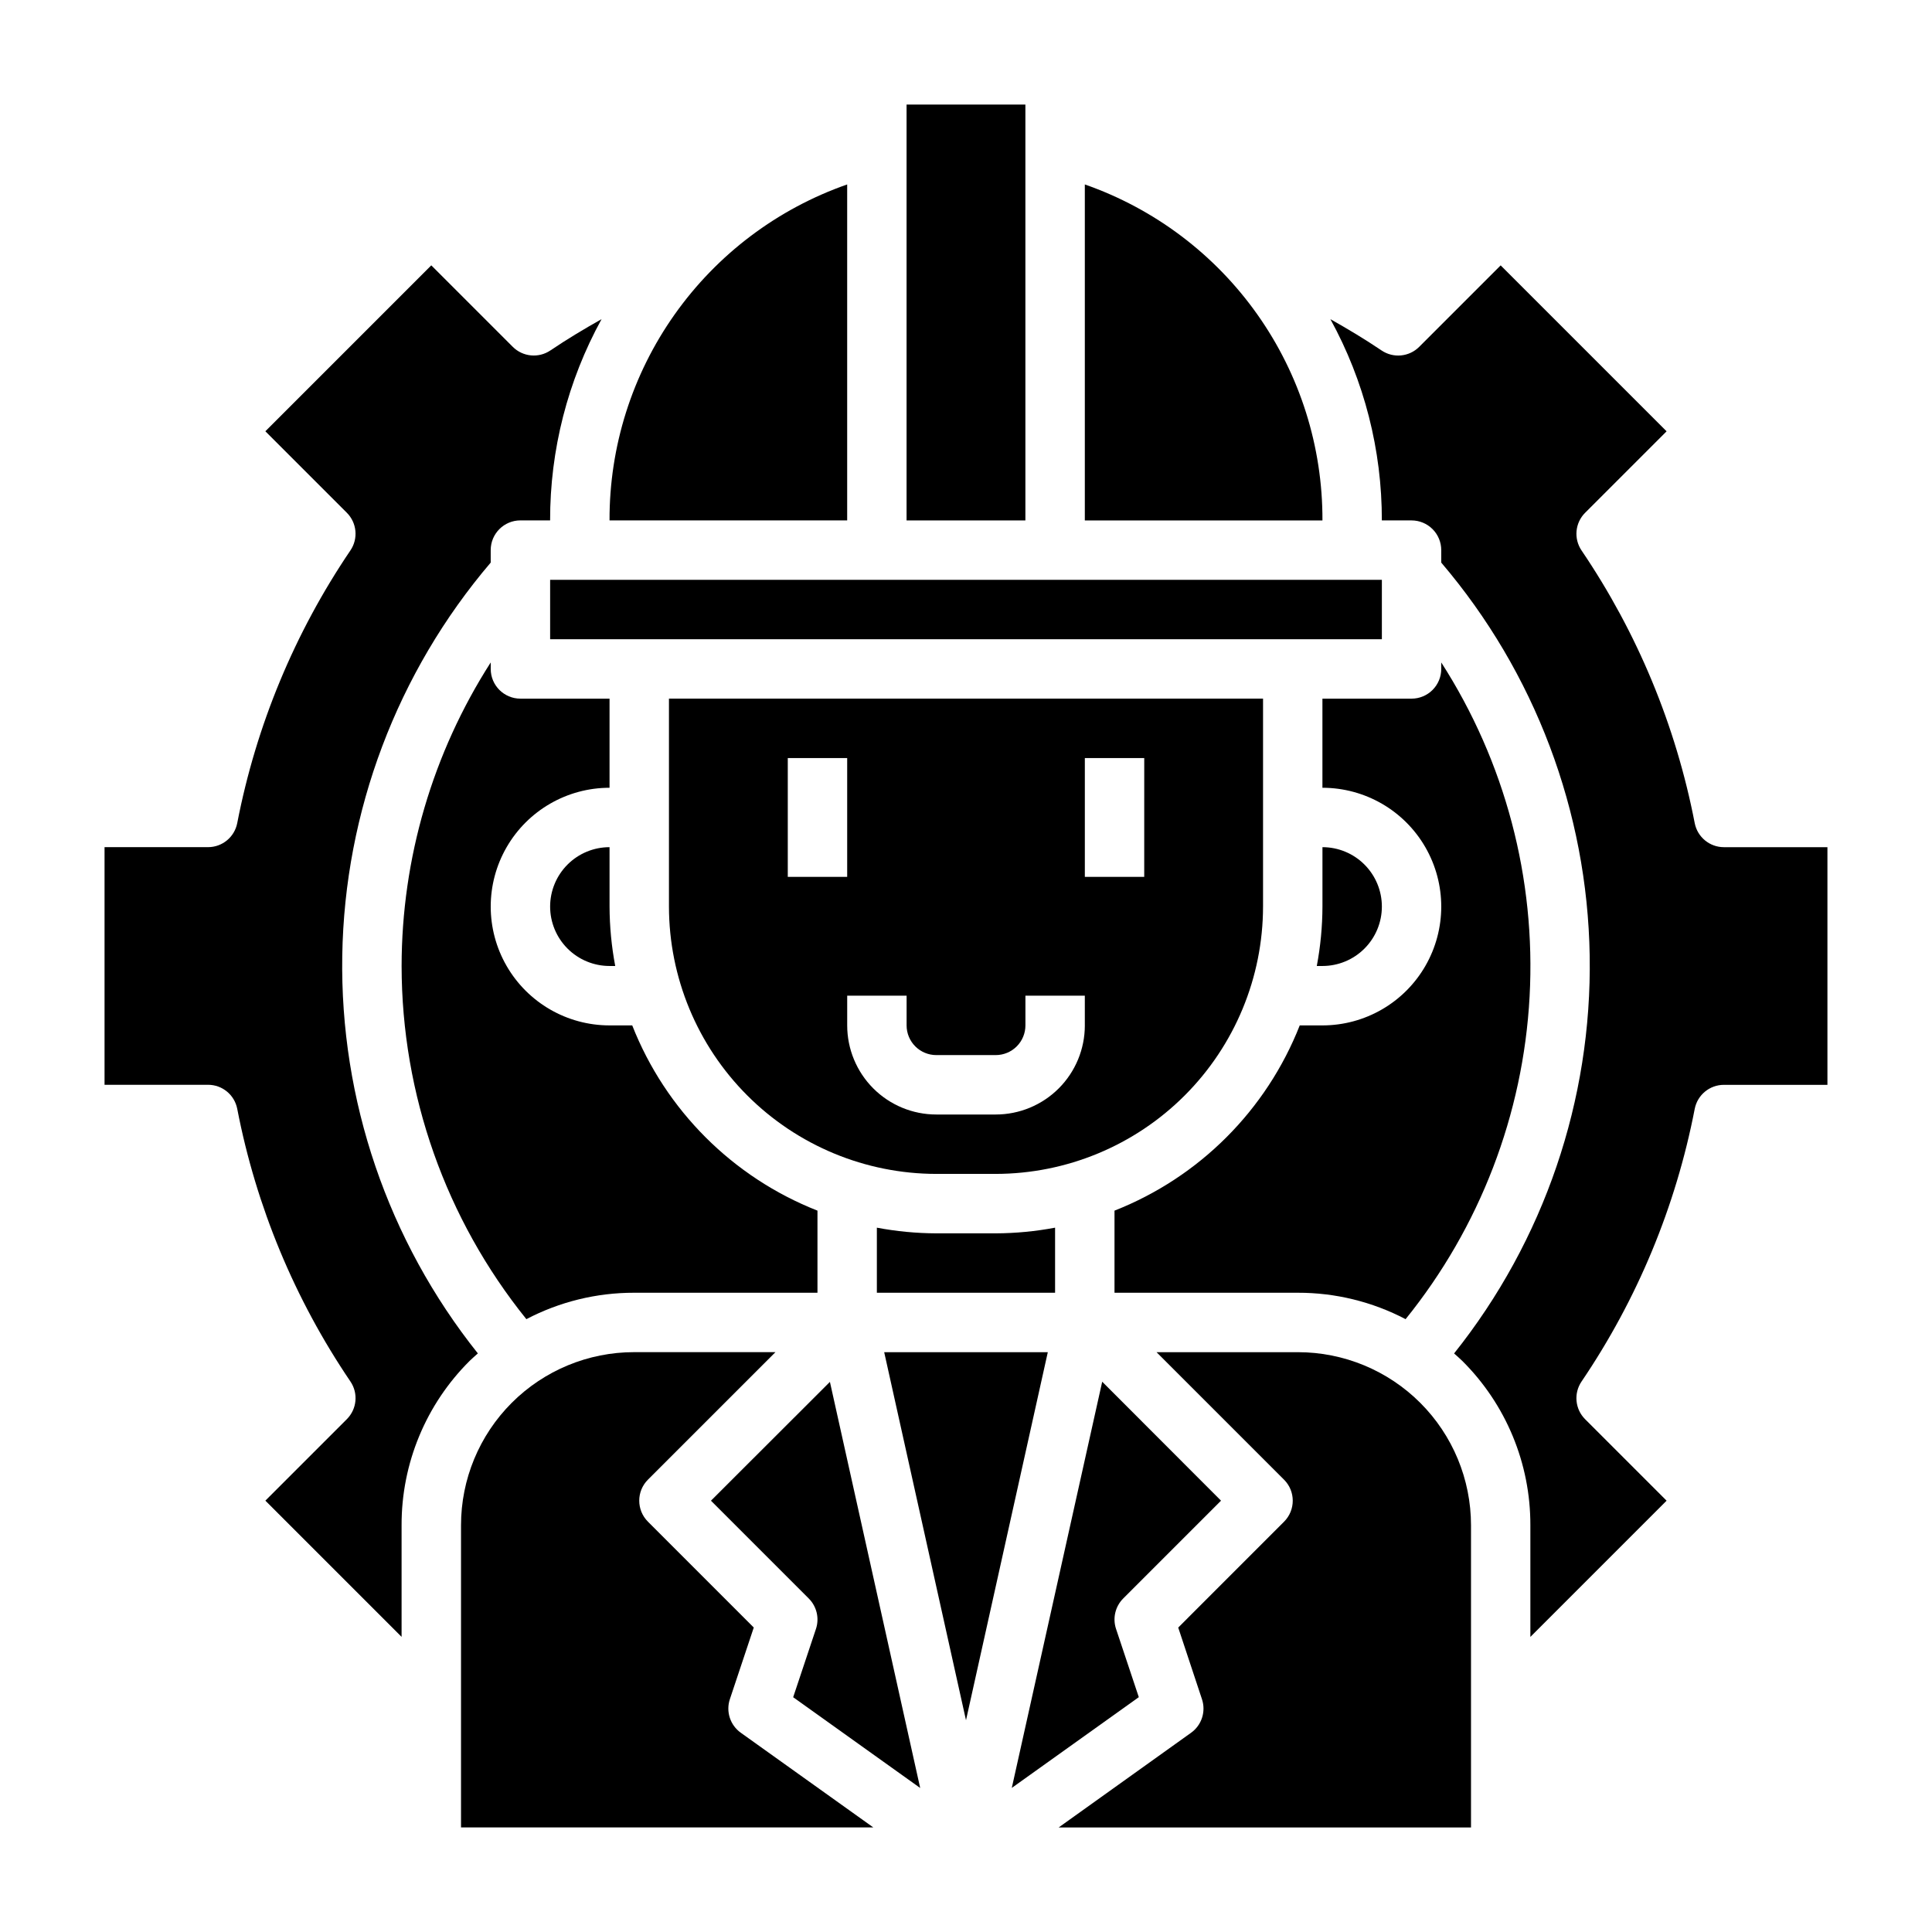 <?xml version="1.0" encoding="UTF-8"?>
<!-- Uploaded to: SVG Repo, www.svgrepo.com, Generator: SVG Repo Mixer Tools -->
<svg fill="#000000" width="800px" height="800px" version="1.1" viewBox="144 144 512 512" xmlns="http://www.w3.org/2000/svg">
 <g>
  <path d="m510.21 384.25c0-4.176-1.66-8.18-4.613-11.133-2.949-2.953-6.957-4.609-11.133-4.609v15.742c-0.016 5.285-0.52 10.555-1.5 15.746h1.5c4.176 0 8.184-1.66 11.133-4.613 2.953-2.953 4.613-6.957 4.613-11.133z"/>
  <path d="m384.25 171.71h31.488v110.21h-31.488z"/>
  <path d="m289.79 297.66h220.42v15.742h-220.42z"/>
  <path d="m250.43 400c0.023 34.055 11.688 67.078 33.062 93.59 8.812-4.617 18.617-7.019 28.566-7h48.578v-21.758c-22.465-8.84-40.246-26.621-49.09-49.09h-6.012c-11.25 0-21.645-6-27.27-15.742s-5.625-21.746 0-31.488c5.625-9.742 16.02-15.746 27.27-15.746v-23.617h-23.617c-4.348 0-7.871-3.523-7.871-7.871v-1.723c-15.395 24.008-23.59 51.926-23.617 80.445z"/>
  <path d="m289.79 384.25c0 4.176 1.66 8.18 4.613 11.133s6.957 4.613 11.133 4.613h1.504c-0.98-5.191-1.484-10.461-1.504-15.746v-15.742c-4.176 0-8.18 1.656-11.133 4.609s-4.613 6.957-4.613 11.133z"/>
  <path d="m392.12 470.85c-5.281-0.02-10.551-0.523-15.742-1.504v17.246h47.23v-17.246c-5.191 0.98-10.461 1.484-15.742 1.504z"/>
  <path d="m431.49 192.88v89.039h62.977-0.004c0.066-19.547-5.965-38.629-17.254-54.586-11.285-15.961-27.27-28.004-45.719-34.453z"/>
  <path d="m478.72 384.25v-55.105h-157.44v55.105c0.023 18.785 7.492 36.793 20.773 50.074 13.285 13.281 31.293 20.754 50.074 20.773h15.746c18.781-0.02 36.793-7.492 50.074-20.773s20.754-31.289 20.773-50.074zm-125.95-39.359h15.742v31.488h-15.742zm78.719 70.848h0.004c0 6.266-2.488 12.27-6.918 16.699-4.43 4.43-10.438 6.918-16.699 6.918h-15.746c-6.262 0-12.27-2.488-16.699-6.918-4.426-4.43-6.914-10.434-6.914-16.699v-7.871h15.742v7.871c0 2.09 0.828 4.09 2.305 5.566 1.477 1.477 3.481 2.305 5.566 2.305h15.746c2.086 0 4.09-0.828 5.566-2.305 1.477-1.477 2.305-3.477 2.305-5.566v-7.871h15.742zm15.742-39.359h-15.738v-31.488h15.742z"/>
  <path d="m516.5 493.59c19.664-24.336 31.164-54.25 32.859-85.492 1.695-31.242-6.496-62.223-23.414-88.543v1.723c0 2.09-0.828 4.09-2.305 5.566-1.477 1.477-3.477 2.305-5.566 2.305h-23.617v23.617c11.25 0 21.648 6.004 27.27 15.746 5.625 9.742 5.625 21.746 0 31.488-5.621 9.742-16.02 15.742-27.27 15.742h-6.016 0.004c-8.84 22.469-26.625 40.25-49.09 49.09v21.758h48.578c9.949-0.02 19.754 2.383 28.566 7z"/>
  <path d="m378.32 502.34 21.68 97.543 21.68-97.543z"/>
  <path d="m439.76 575.67c-0.941-2.828-0.207-5.945 1.902-8.055l25.922-25.922-31.488-31.527-23.961 107.65 33.66-24.051z"/>
  <path d="m487.94 502.34h-37.449l33.793 33.793h0.004c3.07 3.074 3.07 8.059 0 11.133l-28.047 28.055 6.297 18.996c1.086 3.277-0.086 6.879-2.898 8.887l-35.078 25.09h109.27v-80.074c0-12.172-4.836-23.84-13.441-32.445-8.605-8.605-20.277-13.438-32.445-13.434z"/>
  <path d="m600.85 368.51c-3.766 0-7.008-2.672-7.731-6.371-5.004-25.871-15.211-50.461-30-72.273-2.109-3.121-1.711-7.305 0.953-9.973l21.594-21.594-43.973-43.973-21.594 21.594c-2.668 2.664-6.852 3.066-9.973 0.953-4.394-2.969-8.941-5.691-13.555-8.289 8.973 16.34 13.664 34.688 13.633 53.332h7.871c2.09 0 4.09 0.828 5.566 2.305 1.477 1.477 2.305 3.481 2.305 5.566v3.309c24.812 29.105 38.719 65.938 39.34 104.18 0.621 38.242-12.086 75.504-35.938 105.4 0.715 0.66 1.473 1.273 2.164 1.969 11.598 11.527 18.098 27.219 18.051 43.574v29.582l36.102-36.102-21.594-21.594c-2.668-2.668-3.066-6.856-0.953-9.98 14.793-21.809 24.996-46.395 30-72.266 0.723-3.699 3.965-6.371 7.731-6.367h27.438v-62.977z"/>
  <path d="m368.51 192.88c-18.453 6.449-34.434 18.492-45.723 34.453-11.289 15.957-17.32 35.039-17.254 54.586h62.977z"/>
  <path d="m270.64 502.67c-23.852-29.895-36.555-67.156-35.938-105.4 0.621-38.238 14.531-75.07 39.34-104.18v-3.309c0-4.348 3.523-7.871 7.871-7.871h7.871c-0.035-18.645 4.656-36.992 13.637-53.332-4.621 2.598-9.164 5.32-13.555 8.289h-0.004c-3.121 2.113-7.305 1.711-9.973-0.953l-21.594-21.594-43.973 43.973 21.594 21.594c2.664 2.668 3.066 6.852 0.953 9.973-14.785 21.816-24.992 46.402-30 72.273-0.723 3.699-3.961 6.371-7.731 6.371h-27.434v62.977h27.434c3.769-0.004 7.008 2.668 7.731 6.367 5.004 25.871 15.211 50.457 30 72.266 2.117 3.125 1.715 7.312-0.953 9.98l-21.594 21.594 36.102 36.102v-29.582c-0.047-16.355 6.453-32.047 18.051-43.574 0.691-0.691 1.449-1.305 2.164-1.969z"/>
  <path d="m337.42 594.31 6.336-18.996-28.047-28.055c-3.07-3.074-3.07-8.059 0-11.133l33.797-33.793h-37.449c-12.168-0.004-23.84 4.828-32.445 13.434s-13.438 20.273-13.438 32.445v80.074h109.26l-35.117-25.09c-2.809-2.008-3.984-5.609-2.898-8.887z"/>
  <path d="m332.41 541.7 25.922 25.922c2.109 2.109 2.848 5.227 1.906 8.055l-6.039 18.105 33.66 24.051-23.922-107.62z"/>
 </g>
</svg>